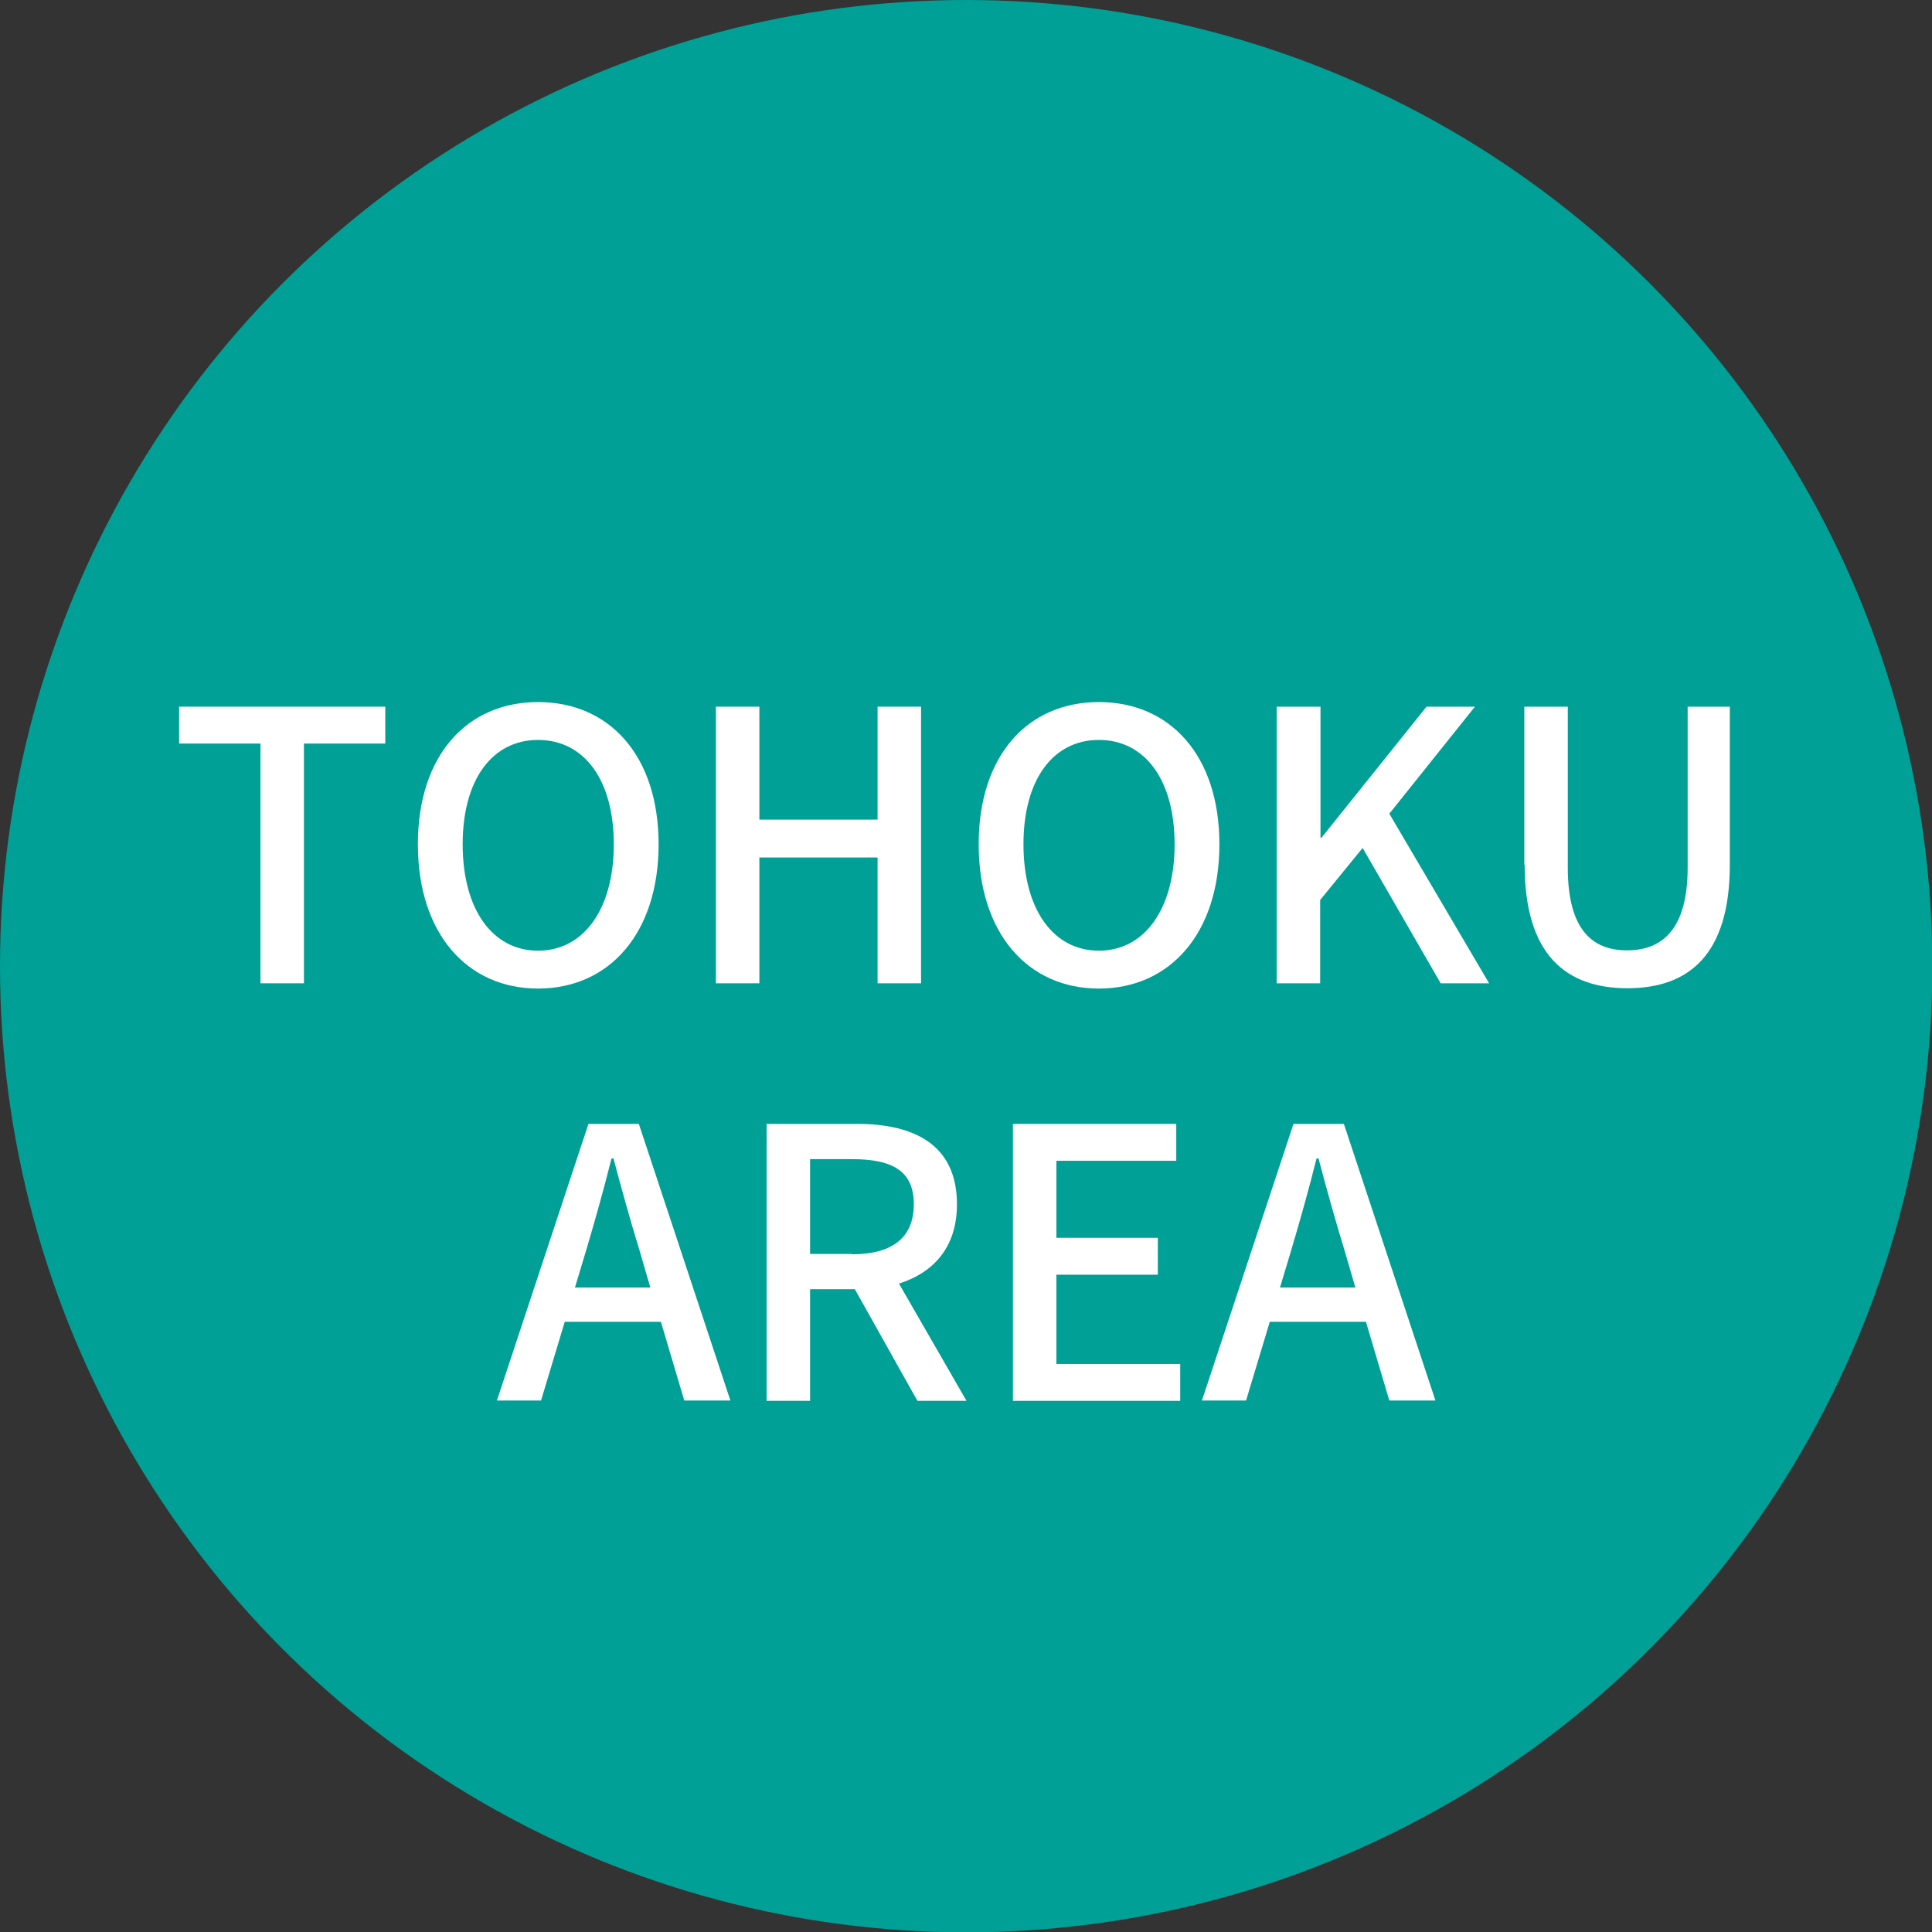 <?xml version="1.0" encoding="UTF-8"?><svg id="_レイヤー_2" xmlns="http://www.w3.org/2000/svg" viewBox="0 0 58.67 58.67"><rect x="0" y="0" width="58.67" height="58.67" fill="#333333" stroke="none"/><defs><style>.cls-1{fill:#00a097;}.cls-2{fill:#fff;}</style></defs><g id="_レイヤー_"><circle class="cls-1" cx="29.34" cy="29.34" r="29.34"/><path class="cls-2" d="M7.9,22.58h-2.46v-1.12h6.26v1.12h-2.47v7.28h-1.32v-7.28Z"/><path class="cls-2" d="M12.69,25.64c0-2.7,1.49-4.32,3.65-4.32s3.66,1.62,3.66,4.32-1.5,4.38-3.66,4.38-3.65-1.68-3.65-4.38ZM18.64,25.64c0-1.97-.91-3.17-2.3-3.17s-2.29,1.2-2.29,3.17.9,3.23,2.29,3.23,2.3-1.27,2.3-3.23Z"/><path class="cls-2" d="M21.74,21.46h1.32v3.43h3.59v-3.43h1.32v8.4h-1.32v-3.82h-3.59v3.82h-1.32v-8.4Z"/><path class="cls-2" d="M29.72,25.64c0-2.7,1.49-4.32,3.65-4.32s3.66,1.62,3.66,4.32-1.5,4.38-3.66,4.38-3.65-1.68-3.65-4.38ZM35.67,25.64c0-1.97-.91-3.17-2.3-3.17s-2.29,1.2-2.29,3.17.9,3.23,2.29,3.23,2.3-1.27,2.3-3.23Z"/><path class="cls-2" d="M38.78,21.46h1.32v3.98h.03l3.19-3.98h1.47l-2.6,3.25,3.03,5.15h-1.47l-2.37-4.11-1.29,1.58v2.53h-1.32v-8.4Z"/><path class="cls-2" d="M46.29,26.26v-4.8h1.32v4.89c0,1.89.75,2.51,1.8,2.51s1.84-.62,1.84-2.51v-4.89h1.28v4.8c0,2.74-1.25,3.75-3.11,3.75s-3.12-1.01-3.12-3.75Z"/><path class="cls-2" d="M17.87,34.13h1.53l2.78,8.4h-1.4l-.71-2.39h-2.92l-.72,2.39h-1.34l2.78-8.4ZM17.46,39.1h2.29l-.33-1.13c-.28-.91-.54-1.85-.79-2.79h-.06c-.24.96-.5,1.88-.77,2.79l-.34,1.13Z"/><path class="cls-2" d="M23.28,34.13h2.75c1.73,0,3.03.63,3.03,2.44,0,1.3-.7,2.07-1.76,2.41l2.05,3.56h-1.49l-1.9-3.39h-1.36v3.39h-1.32v-8.4ZM25.87,38.09c1.22,0,1.88-.5,1.88-1.52s-.66-1.37-1.88-1.37h-1.27v2.88h1.27Z"/><path class="cls-2" d="M30.76,34.13h4.96v1.12h-3.64v2.34h3.08v1.12h-3.08v2.71h3.76v1.12h-5.08v-8.4Z"/><path class="cls-2" d="M39.28,34.13h1.53l2.78,8.4h-1.4l-.71-2.39h-2.92l-.72,2.39h-1.34l2.78-8.4ZM38.87,39.1h2.29l-.33-1.13c-.28-.91-.54-1.85-.79-2.79h-.06c-.24.96-.5,1.88-.77,2.79l-.34,1.13Z"/></g></svg>